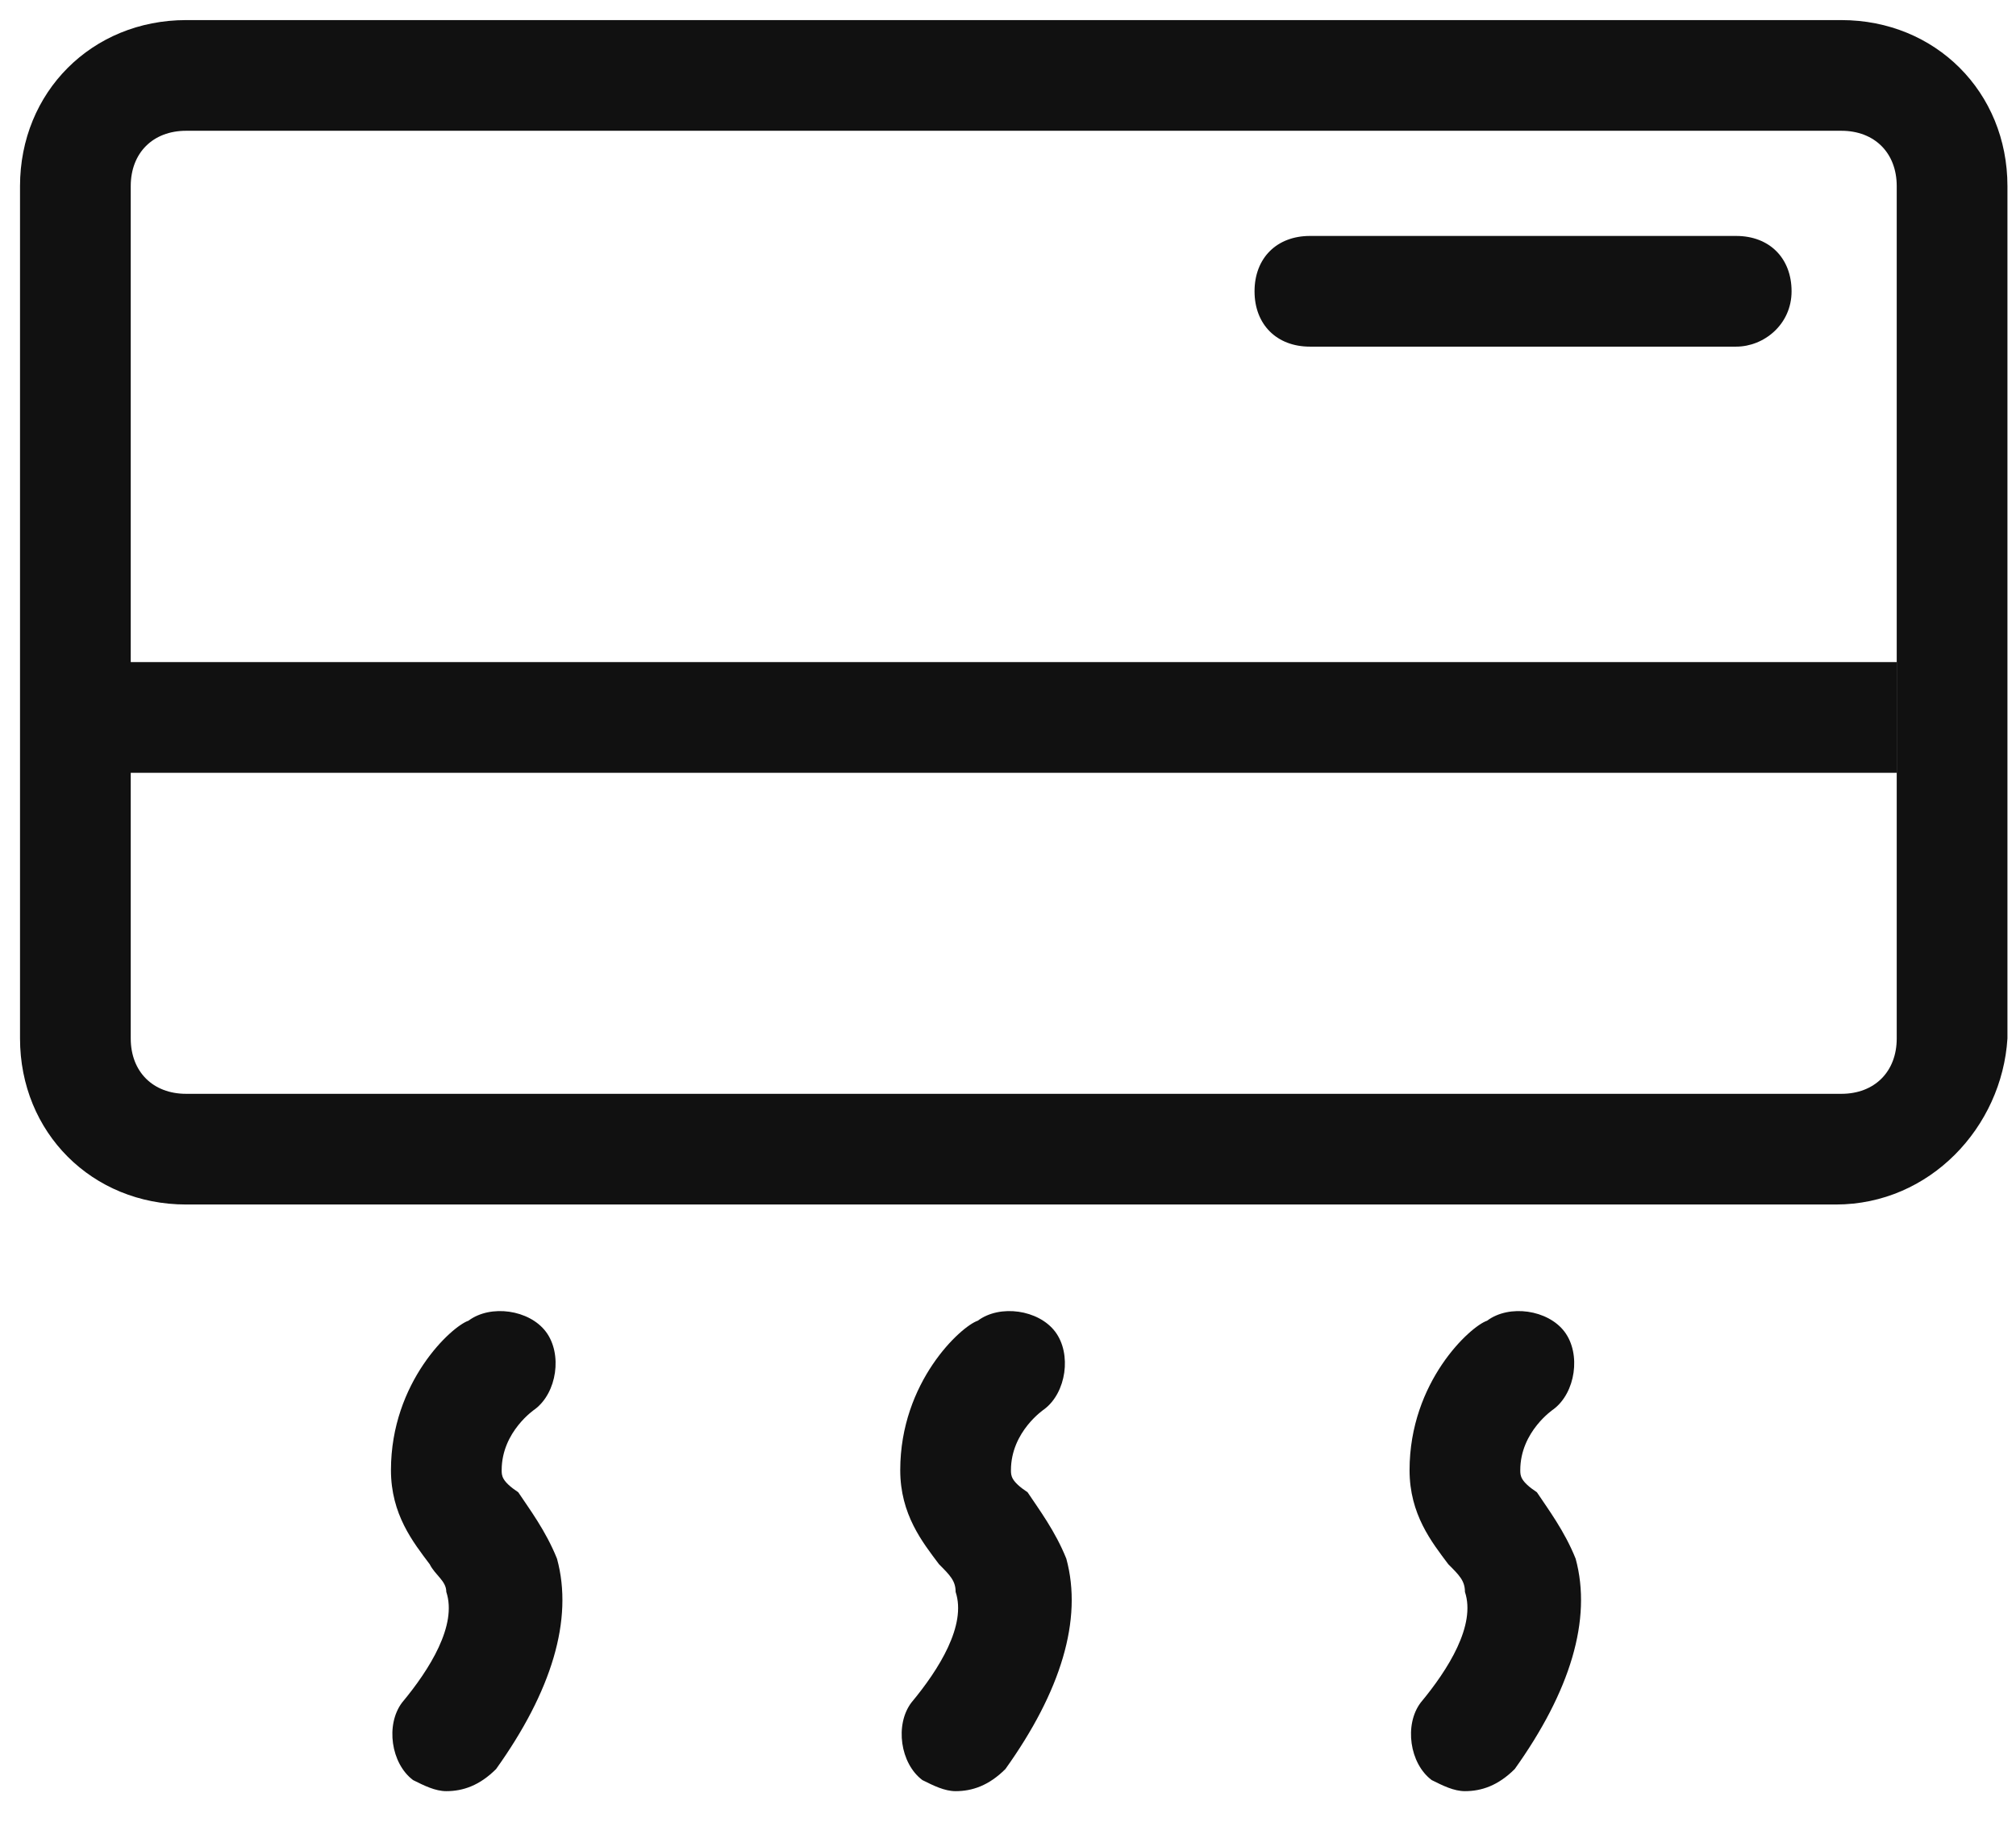 <svg xmlns="http://www.w3.org/2000/svg" xmlns:xlink="http://www.w3.org/1999/xlink" class="icon" viewBox="0 0 1130 1024" width="220.703" height="200"><path d="M1029.013 675.328H104.32c-52.757 0-93.099-40.341-93.099-93.099v-477.867C11.221 51.605 51.563 11.264 104.32 11.264h927.787c52.757 0 93.099 40.341 93.099 93.099v477.867c-3.093 49.643-43.435 93.099-96.192 93.099zM104.32 73.323c-18.624 0-31.04 12.416-31.04 31.04v477.867c0 18.624 12.416 31.04 31.04 31.04h927.787c18.624 0 31.04-12.416 31.04-31.04v-477.867c0-18.624-12.416-31.04-31.019-31.04H104.32z" fill="#111111"></path><path d="M973.163 194.347h-238.933c-18.624 0-31.04-12.416-31.04-31.019 0-18.624 12.416-31.04 31.04-31.04h238.933c18.624 0 31.04 12.416 31.04 31.04 0 18.603-15.531 31.019-31.04 31.019zM250.155 1004.245c-6.187 0-12.416-3.115-18.624-6.208-12.395-9.301-15.509-31.04-6.187-43.435 15.509-18.624 31.019-43.456 24.811-62.08 0-6.187-6.187-9.301-9.301-15.509-9.323-12.416-21.717-27.925-21.717-52.757 0-49.643 34.133-80.661 43.435-83.776 12.416-9.301 34.133-6.187 43.435 6.208 9.323 12.416 6.208 34.133-6.187 43.435 0 0-18.624 12.416-18.624 34.133 0 3.115 0 6.208 9.301 12.416 6.208 9.323 15.509 21.717 21.717 37.248 9.323 34.133-3.093 74.453-34.133 117.909-9.301 9.301-18.624 12.416-27.925 12.416z m285.483 0c-6.208 0-12.416-3.115-18.624-6.208-12.416-9.301-15.509-31.04-6.187-43.435 15.509-18.624 31.019-43.456 24.811-62.08 0-6.187-3.115-9.301-9.301-15.509-9.323-12.416-21.739-27.925-21.739-52.757 0-49.643 34.133-80.661 43.456-83.776 12.416-9.301 34.133-6.187 43.435 6.208 9.301 12.416 6.208 34.133-6.187 43.435 0 0-18.645 12.416-18.645 34.133 0 3.115 0 6.208 9.323 12.416 6.187 9.323 15.509 21.717 21.717 37.248 9.301 34.133-3.093 74.453-34.133 117.909-9.301 9.301-18.624 12.416-27.925 12.416z m285.483 0c-6.208 0-12.416-3.115-18.624-6.208-12.416-9.301-15.509-31.04-6.187-43.435 15.488-18.624 31.019-43.456 24.811-62.08 0-6.187-3.115-9.301-9.323-15.509-9.301-12.416-21.717-27.925-21.717-52.757 0-49.643 34.133-80.661 43.456-83.776 12.395-9.301 34.133-6.187 43.435 6.208 9.301 12.416 6.187 34.133-6.208 43.435 0 0-18.624 12.416-18.624 34.133 0 3.115 0 6.208 9.323 12.416 6.187 9.323 15.509 21.717 21.717 37.248 9.301 34.133-3.115 74.453-34.133 117.909-9.323 9.301-18.624 12.416-27.947 12.416zM42.24 371.221h1020.907v62.08H42.261z" fill="#111111"></path></svg>